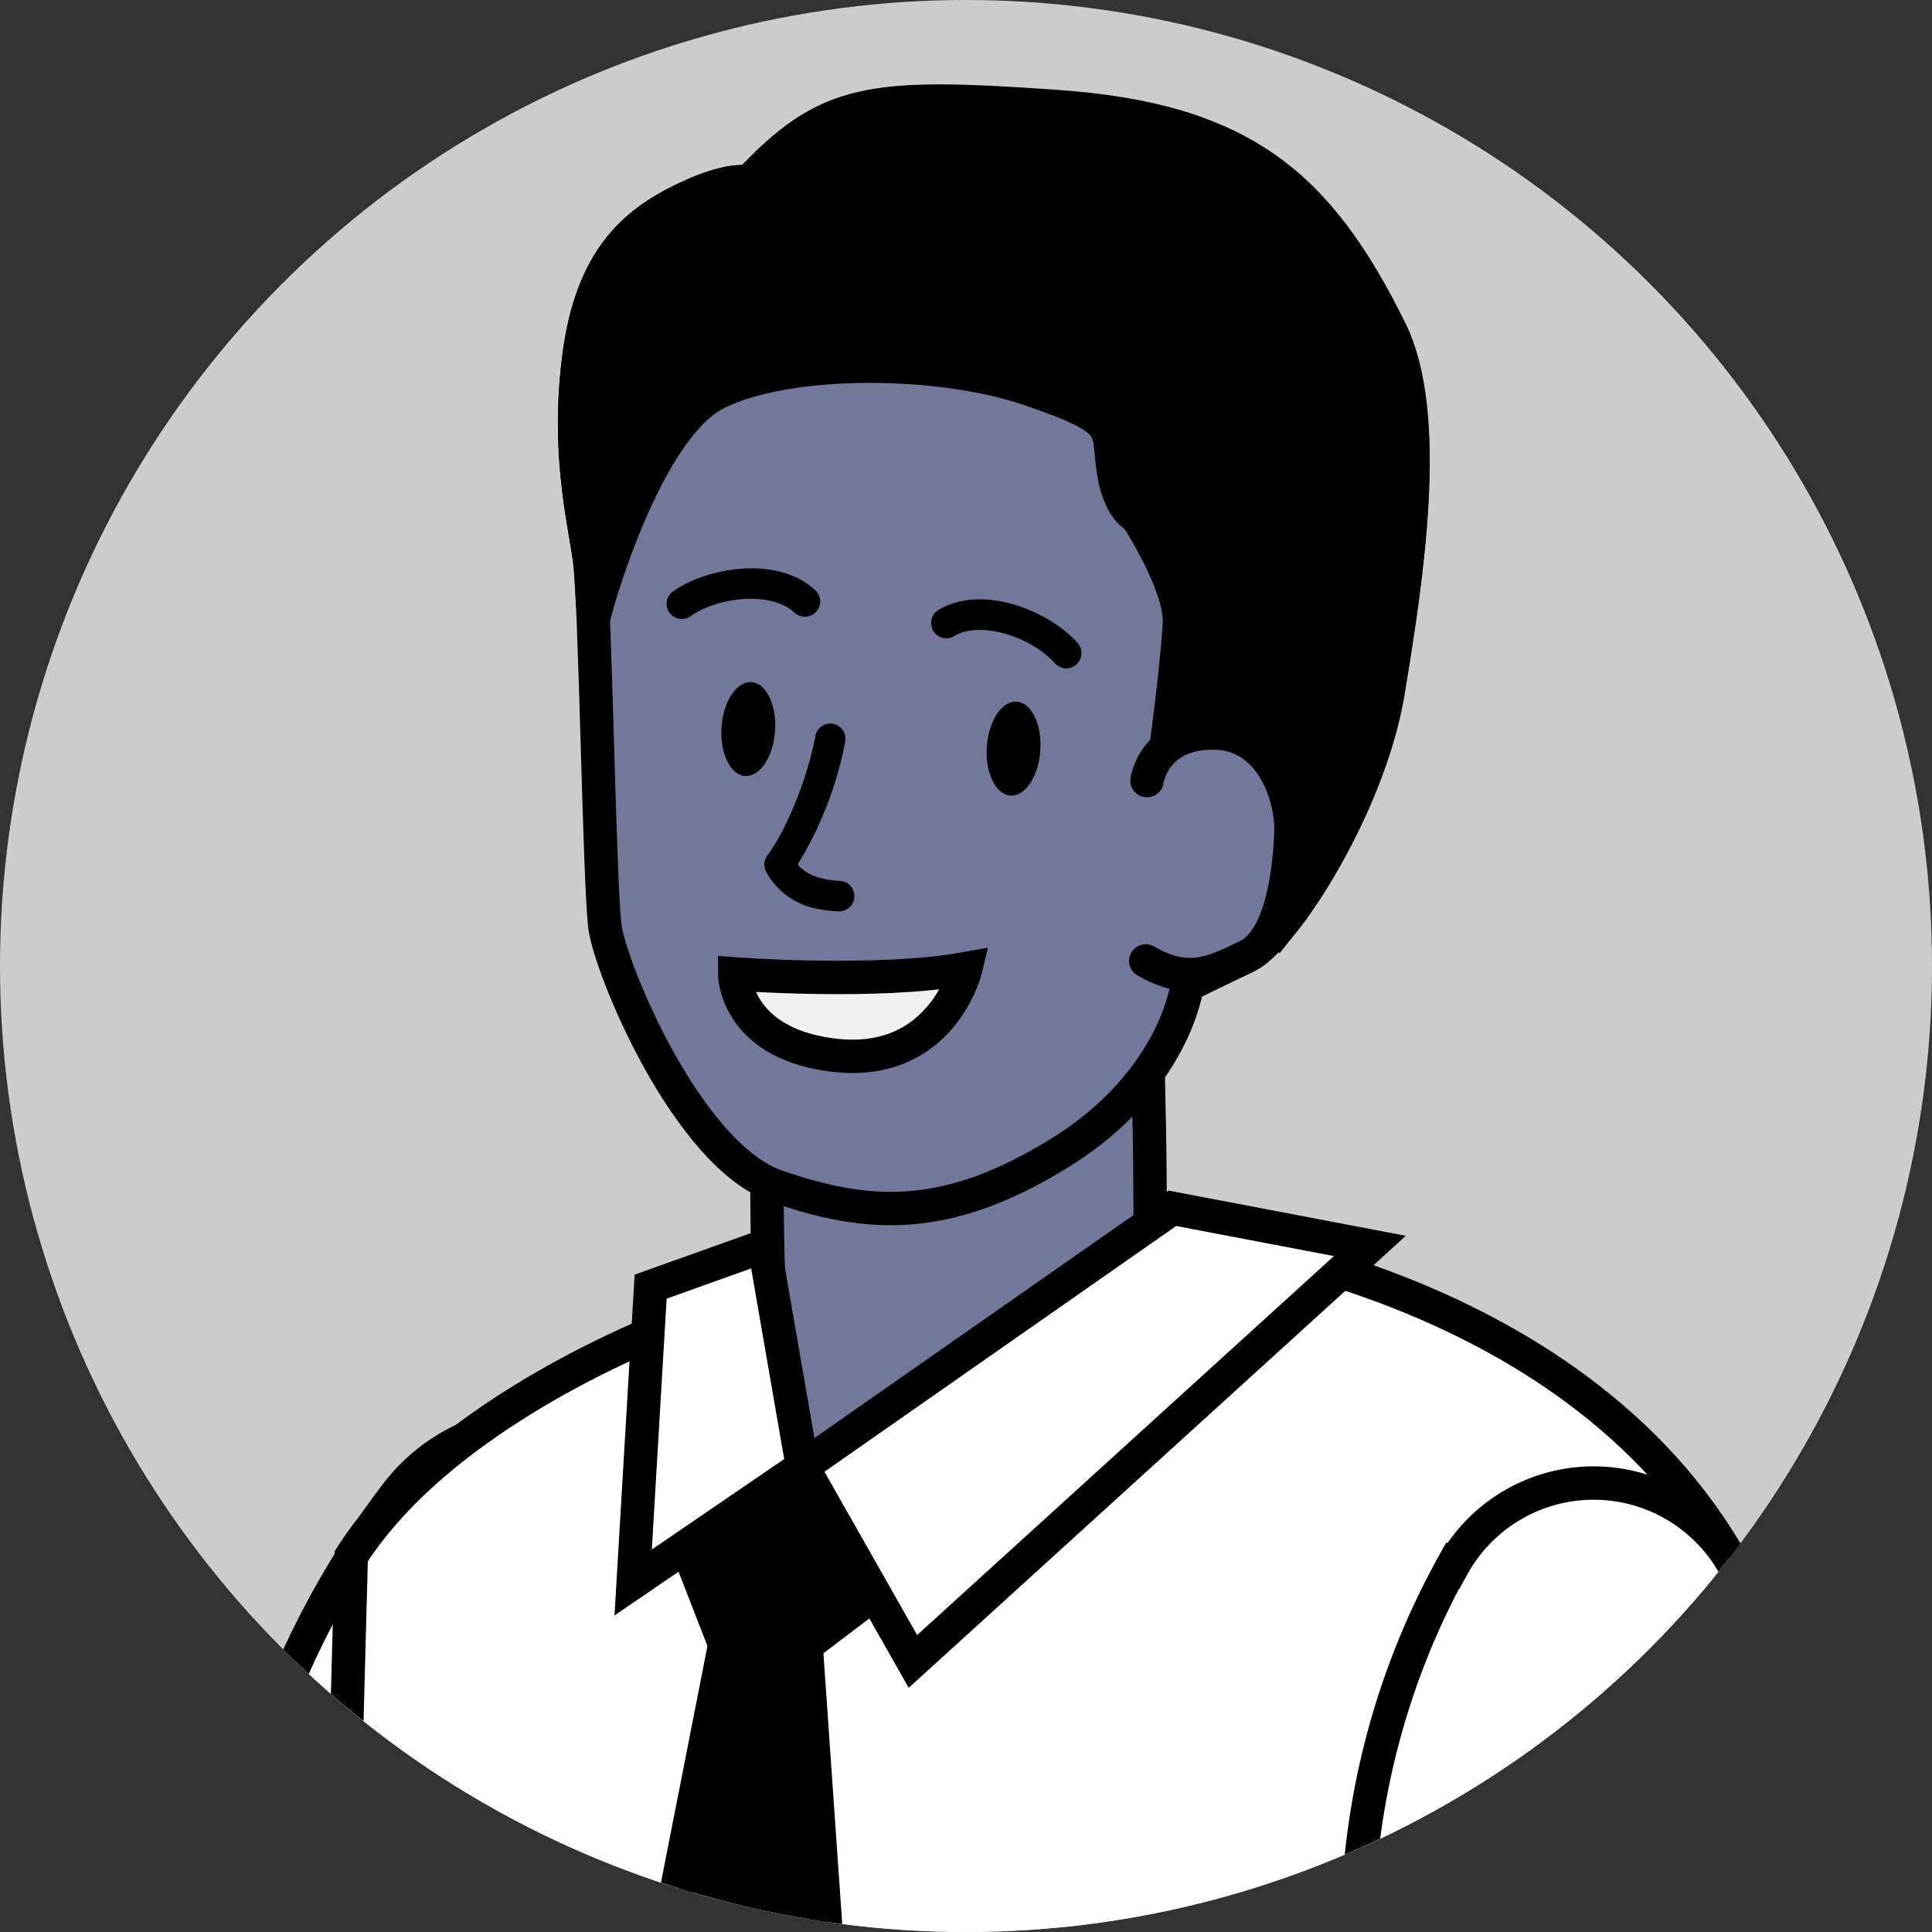 <svg id="Layer_1" data-name="Layer 1" xmlns="http://www.w3.org/2000/svg" xmlns:xlink="http://www.w3.org/1999/xlink" viewBox="0 0 198 198"><rect x="0" y="0" width="198" height="198" fill="#333333" stroke="none"/><defs><style>.cls-1{fill:none;}.cls-2{clip-path:url(#clip-path);}.cls-3{fill:#f2f2f2;}.cls-3,.cls-6,.cls-7,.cls-8,.cls-9{stroke:#000;stroke-width:3.42px;}.cls-3,.cls-6,.cls-8,.cls-9{stroke-miterlimit:10;}.cls-4{fill:#ccc;}.cls-5{clip-path:url(#clip-path-2);}.cls-6{fill:#fff;}.cls-7{fill:#73789a;stroke-linecap:round;stroke-linejoin:round;}.cls-8{fill:#f0f0f0;}.cls-10{clip-path:url(#clip-path-3);}</style><clipPath id="clip-path"><circle class="cls-1" cx="337.1" cy="99" r="99"/></clipPath><clipPath id="clip-path-2"><circle class="cls-1" cx="99" cy="99" r="99"/></clipPath><clipPath id="clip-path-3"><circle class="cls-1" cx="-139.1" cy="99" r="99"/></clipPath></defs><g class="cls-2"><path class="cls-3" d="M173.47,209.51l21.88,20.72-1.1-14.56c1-4.23,3.55-5.92,7.85-5.24l4.23,22.46c.62,4.56.08,8.4-2.62,10.91l48.58-3,22.45-65.49s49.72-38,49-24.8L285.61,257.22c-5.48,15.38-7.89,23.09-37.33,15l-37.22-7.68-16.24-2.65c-5.89,3.94-15.52-2.14-19-5.18L149.24,236C139.41,225.45,161.61,202.17,173.47,209.51Z"/></g><circle class="cls-4" cx="99" cy="99" r="99"/><g class="cls-5"><path class="cls-6" d="M61,303.15c-1,5.16-3.83,59.1-6.8,61-5,3.11-21.09,3.59-28.12,1.18-5.36-1.83-.87-59.09-.87-59.09l1.18-12.7-3.84-86.24A87.75,87.75,0,0,1,40.7,153h0a18.47,18.47,0,0,1,32.07,5.24C82.68,186.4,68.81,264.15,61,303.15Z"/><path class="cls-6" d="M177.73,160.5C159,226.8,146.27,283.21,146.27,331.13c-27.78,9.3-73.83,23.87-115,5.42L36,159.48c10.41-16.23,35.84-24.84,35.84-24.84l48.44-8.14S161.12,130.45,177.73,160.5Z"/><path class="cls-6" d="M148.91,160.48a16.48,16.48,0,0,1,29,.32c12.51,23.52,10.71,94,9,129.41-.38,4.68-21.2,68.12-24.14,69.21-4.9,1.81-19.07-.72-24.77-4.11-4.34-2.58,17.85-66.45,17.1-69l-15-75.54a78.29,78.29,0,0,1,8.76-50.32Z"/><path class="cls-7" d="M78.73,111.48s-1.17,36.25,3.51,38.84,20.87-1.08,35.11-16.83c1.17-1.3,0-35,0-35Z"/><path class="cls-7" d="M76.72,18.7s-1.84-.63-6.79,1.8-9.28,6.09-10.58,15.94.49,16.63,1.08,21S61.42,90.66,62,95s8.46,23.47,17.67,26.61,17.22,3.82,29-3.49,13-17.15,13-17.15l6.19-3c3.7-1.83,12.42-15.31,14.36-27s4.51-28.31.26-37c-7.39-15-15.24-21.67-34.33-23S84.79,10.13,76.72,18.7Z"/><ellipse cx="76.69" cy="74.73" rx="4.82" ry="2.75" transform="translate(-3.01 146.23) rotate(-86.16)"/><ellipse cx="103.89" cy="76.72" rx="4.82" ry="2.75" transform="translate(20.37 175.24) rotate(-86.16)"/><path class="cls-8" d="M75.29,99.81s14.6,1.11,23.69-.54c0,0-2.48,10.46-14,8.81C75.29,106.7,75.29,99.81,75.29,99.81Z"/><path d="M84,93.18a13.66,13.66,0,0,0,1.91.22,1.56,1.56,0,1,0,.18-3.12c-2.1-.12-3.46-.64-4.34-1.69A37.37,37.37,0,0,0,86.62,76a1.56,1.56,0,0,0-1.24-1.82h0a1.56,1.56,0,0,0-1.82,1.25c-.79,4.32-3,9.69-4.9,12.22a1.54,1.54,0,0,0-.15,1.68A7.49,7.49,0,0,0,84,93.18Z"/><path d="M109.11,68.49a1.56,1.56,0,0,1-1-.52c-2.34-2.63-7.56-4.43-10.32-2.78a1.56,1.56,0,0,1-1.61-2.68c4.55-2.72,11.38.14,14.27,3.39a1.57,1.57,0,0,1-1.35,2.59Z"/><path d="M69.69,63.42a1.54,1.54,0,0,1-1.1-.66A1.56,1.56,0,0,1,69,60.59c3.56-2.49,10.86-3.7,14.66,0a1.57,1.57,0,0,1-2.19,2.24c-2.3-2.25-7.79-1.71-10.68.31A1.57,1.57,0,0,1,69.69,63.42Z"/><path class="cls-9" d="M142.26,70.91c1.93-11.69,4.51-28.31.26-37-7.39-15-15.24-21.67-34.33-23s-23.4-.79-31.47,7.78c0,0-1.84-.63-6.79,1.8s-9.28,6.09-10.58,15.94.49,16.63,1.08,21c.1.74.2,2.24.29,4.2l.39.64s5-18.35,12.38-22,22.81-3.53,32-.38,8,3.75,8.57,8.06,2.42,5,2.42,5,4.57,7,4.39,10.89-1.35,12.65-1.35,12.65l11.77,18.29C135.44,89.63,140.79,79.76,142.26,70.91Z"/><path class="cls-7" d="M117.55,80s.65-4.92,6.81-4.88,8,6.83,7.94,9.91-.7,11.08-4.4,12.91-6.19,3-10.48.54"/><polygon class="cls-9" points="70.35 279.53 59.16 245.46 75.58 161.9 82.24 163.21 87.59 240.18 70.35 279.53"/><polygon class="cls-9" points="70.35 158.45 76.21 173.49 92.11 161.43 82.24 150.32 70.35 158.45"/><polygon class="cls-6" points="82.24 150.32 93.56 170.27 140.39 127.69 120.15 123.83 82.24 150.32"/><polygon class="cls-6" points="82.24 150.32 64.89 162.18 66.68 131.86 78.32 127.7 82.24 150.32"/></g></svg>